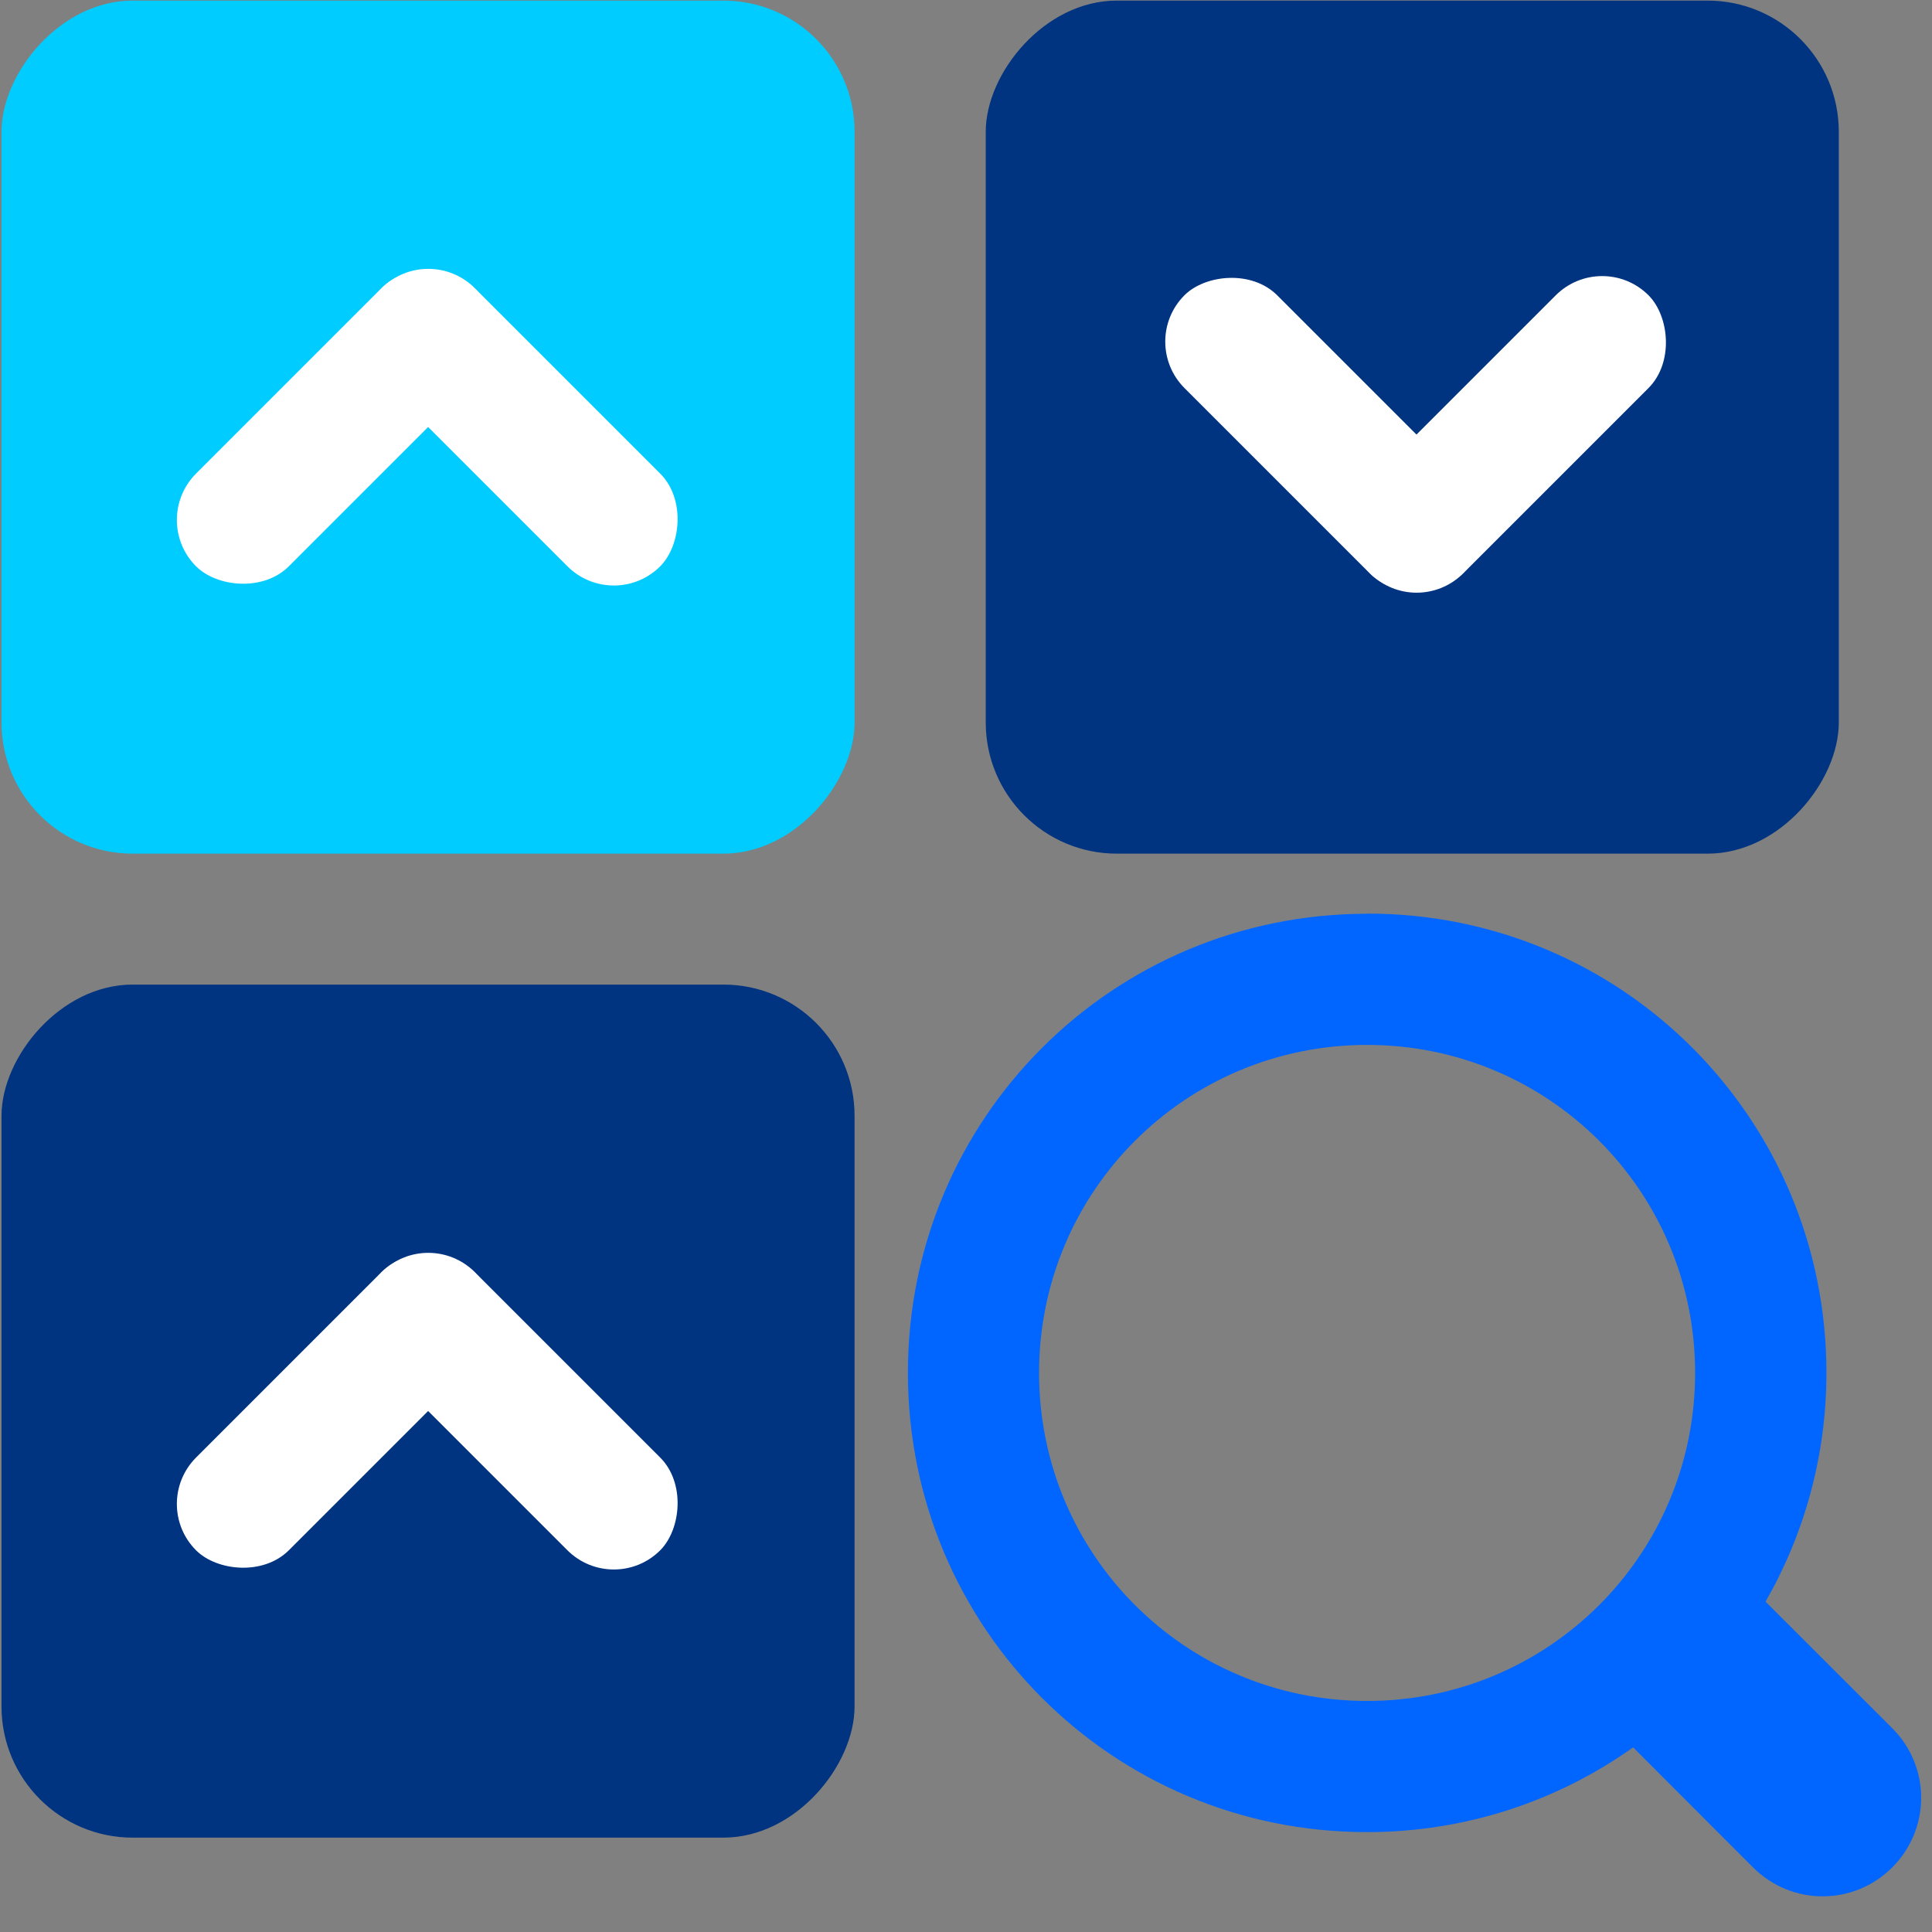 <?xml version="1.0" encoding="UTF-8" standalone="no"?>
<!-- Created with Inkscape (http://www.inkscape.org/) -->

<svg
   width="48mm"
   height="48mm"
   viewBox="0 0 48 48"
   version="1.1"
   id="svg1"
   inkscape:version="1.3.2 (091e20e, 2023-11-25)"
   sodipodi:docname="Product-Consignment.svg"
   xmlns:inkscape="http://www.inkscape.org/namespaces/inkscape"
   xmlns:sodipodi="http://sodipodi.sourceforge.net/DTD/sodipodi-0.dtd"
   xmlns="http://www.w3.org/2000/svg"
   xmlns:svg="http://www.w3.org/2000/svg">
  <rect x="0" y="0" width="48" height="48" fill="#808080" stroke="none"/>
  <sodipodi:namedview
     id="namedview1"
     pagecolor="#ffffff"
     bordercolor="#000000"
     borderopacity="0.25"
     inkscape:showpageshadow="2"
     inkscape:pageopacity="0.0"
     inkscape:pagecheckerboard="0"
     inkscape:deskcolor="#d1d1d1"
     inkscape:document-units="mm"
     inkscape:zoom="0.5946522"
     inkscape:cx="50.449658"
     inkscape:cy="60.53959"
     inkscape:window-width="1312"
     inkscape:window-height="449"
     inkscape:window-x="1477"
     inkscape:window-y="148"
     inkscape:window-maximized="0"
     inkscape:current-layer="g5" />
  <defs
     id="defs1" />
  <g
     inkscape:label="Layer 1"
     inkscape:groupmode="layer"
     id="layer1">
    <g
       id="g5"
       transform="translate(-149.754,-108.803)">
      <g
         id="g364-7"
         transform="matrix(6.161,0,0,6.161,-1822.628,-755.133)">
        <rect
           style="fill:#003380;fill-opacity:1;stroke:#ff0000;stroke-width:0;stroke-dasharray:none"
           id="rect355-0"
           width="3.44"
           height="3.44"
           x="324.115"
           y="-143.669"
           rx="0.529"
           ry="0.529"
           transform="scale(1,-1)" />
        <rect
           style="fill:#003380;fill-opacity:1;stroke:#ff0000;stroke-width:0;stroke-dasharray:none"
           id="rect356-4"
           width="3.44"
           height="3.44"
           x="320.146"
           y="-147.637"
           rx="0.529"
           ry="0.529"
           transform="scale(1,-1)" />
        <rect
           style="fill:#00ccff;fill-opacity:1;stroke:#ff0000;stroke-width:0;stroke-dasharray:none"
           id="rect357-8"
           width="3.44"
           height="3.44"
           x="320.146"
           y="-143.669"
           rx="0.529"
           ry="0.529"
           transform="scale(1,-1)" />
        <g
           id="g359-0"
           transform="rotate(180,222.449,167.267)">
          <rect
             style="fill:#ffffff;fill-opacity:1;stroke:#ff0000;stroke-width:0;stroke-dasharray:none"
             id="rect358-4"
             width="1.587"
             height="0.529"
             x="222.116"
             y="49.182"
             rx="0.265"
             ry="0.265"
             transform="rotate(45)" />
          <rect
             style="fill:#ffffff;fill-opacity:1;stroke:#ff0000;stroke-width:0;stroke-dasharray:none"
             id="rect359-2"
             width="1.587"
             height="0.529"
             x="48.123"
             y="-223.704"
             rx="0.265"
             transform="rotate(135)"
             ry="0.265" />
        </g>
        <g
           id="g361-9"
           transform="rotate(180,222.542,167.267)">
          <rect
             style="fill:#ffffff;fill-opacity:1;stroke:#ff0000;stroke-width:0;stroke-dasharray:none"
             id="rect360-6"
             width="1.587"
             height="0.529"
             x="-52.914"
             y="-220.5"
             rx="0.265"
             ry="0.265"
             transform="matrix(0.707,-0.707,-0.707,-0.707,0,0)" />
          <rect
             style="fill:#ffffff;fill-opacity:1;stroke:#ff0000;stroke-width:0;stroke-dasharray:none"
             id="rect361-1"
             width="1.587"
             height="0.529"
             x="-221.559"
             y="51.326"
             rx="0.265"
             transform="matrix(-0.707,-0.707,-0.707,0.707,0,0)"
             ry="0.265" />
        </g>
        <g
           id="g362-0"
           transform="translate(-4.191,0.184)">
          <path
             id="path361-4"
             style="fill:#0066ff;fill-opacity:1;stroke:none;stroke-width:1.081"
             d="m -131.624,334.916 c 0.726,-0.726 1.894,-0.726 2.619,0 0.726,0.726 0.726,1.894 0,2.619 -0.283,0.283 -0.634,0.455 -1,0.517 l -3.6e-4,3.6e-4 3.6e-4,0.684 c 0,0.22 -0.177,0.397 -0.397,0.397 -0.22,0 -0.397,-0.177 -0.397,-0.397 l 3.6e-4,-0.722 -3.6e-4,-3.6e-4 c -0.302,-0.082 -0.588,-0.241 -0.826,-0.479 -0.726,-0.726 -0.726,-1.894 0,-2.619 z m 0.374,0.374 c -0.518,0.518 -0.518,1.353 0,1.871 0.518,0.518 1.353,0.518 1.871,0 0.518,-0.518 0.518,-1.353 0,-1.871 -0.518,-0.518 -1.353,-0.518 -1.871,0 z"
             transform="matrix(-0.707,0.707,0.707,0.707,0,0)" />
        </g>
        <g
           id="g363-2"
           transform="rotate(180,222.449,169.251)">
          <rect
             style="fill:#ffffff;fill-opacity:1;stroke:#ff0000;stroke-width:0;stroke-dasharray:none"
             id="rect362-2"
             width="1.587"
             height="0.529"
             x="222.116"
             y="49.182"
             rx="0.265"
             ry="0.265"
             transform="rotate(45)" />
          <rect
             style="fill:#ffffff;fill-opacity:1;stroke:#ff0000;stroke-width:0;stroke-dasharray:none"
             id="rect363-2"
             width="1.587"
             height="0.529"
             x="48.123"
             y="-223.704"
             rx="0.265"
             transform="rotate(135)"
             ry="0.265" />
        </g>
      </g>
    </g>
  </g>
</svg>
